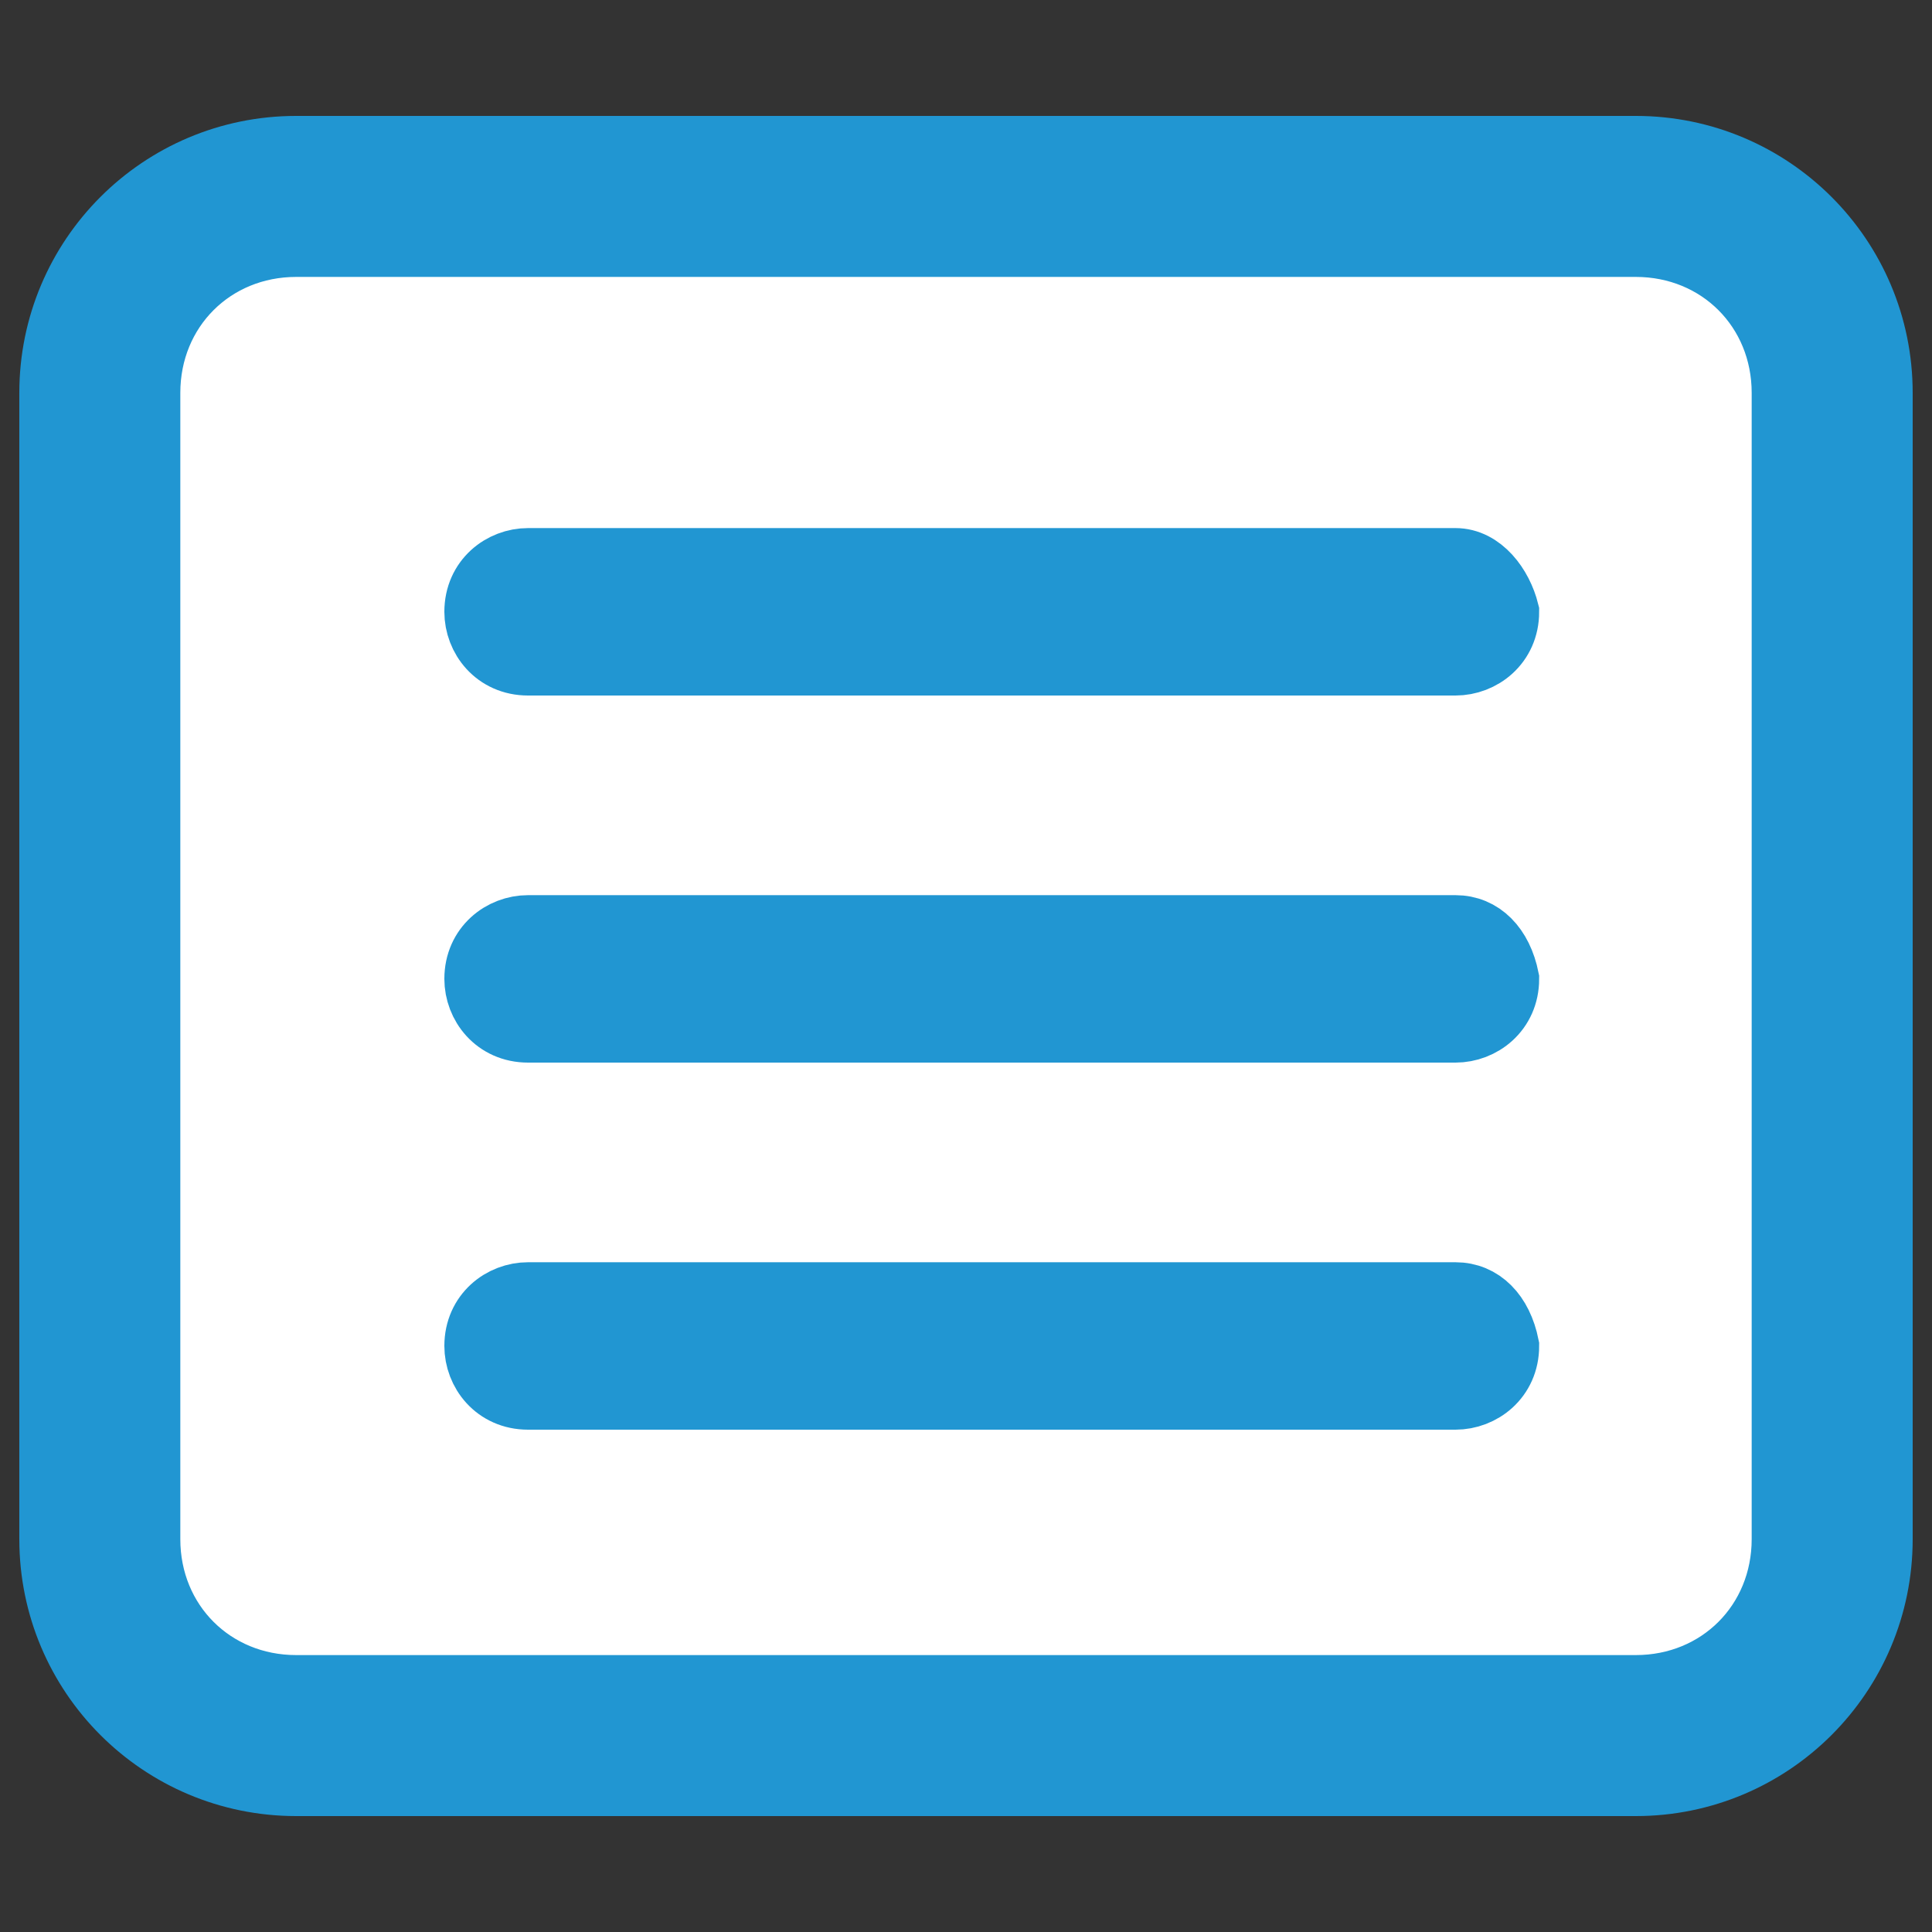 <?xml version="1.0" encoding="utf-8"?>
<!-- Generator: Adobe Illustrator 19.0.0, SVG Export Plug-In . SVG Version: 6.00 Build 0)  -->
<svg version="1.1" id="Capa_1" xmlns="http://www.w3.org/2000/svg" xmlns:xlink="http://www.w3.org/1999/xlink" x="0px" y="0px"
	 width="30px" height="30px" viewBox="-438 524.2 30 30" style="enable-background:new -438 524.2 30 30;" xml:space="preserve">
<rect x="-438" y="524.2" width="30" height="30" fill="#333333" stroke="none"/>
<style type="text/css">
	.st0{fill:#FFFFFF;}
	.st1{fill:#2196D2;stroke:#2196D2;stroke-miterlimit:10;}
</style>
<g>
	<rect x="-435.7" y="526.9" class="st0" width="25" height="24.6"/>
	<g>
		<g>
			<path class="st1" d="M-415.4,532.9h-14.4c-0.4,0-0.8,0.3-0.8,0.8c0,0.4,0.3,0.8,0.8,0.8h14.4c0.4,0,0.8-0.3,0.8-0.8
				C-414.7,533.3-415,532.9-415.4,532.9z"/>
			<path class="st1" d="M-415.4,538.6h-14.4c-0.4,0-0.8,0.3-0.8,0.8c0,0.4,0.3,0.8,0.8,0.8h14.4c0.4,0,0.8-0.3,0.8-0.8
				C-414.7,538.9-415,538.6-415.4,538.6z"/>
			<path class="st1" d="M-415.4,544.3h-14.4c-0.4,0-0.8,0.3-0.8,0.8c0,0.4,0.3,0.8,0.8,0.8h14.4c0.4,0,0.8-0.3,0.8-0.8
				C-414.7,544.6-415,544.3-415.4,544.3z"/>
			<path class="st1" d="M-408.8,530.3c0-2.1-1.7-3.8-3.8-3.8h-20.8c-2.1,0-3.8,1.7-3.8,3.8v17.8c0,2.1,1.7,3.8,3.8,3.8h20.8
				c2.1,0,3.8-1.7,3.8-3.8L-408.8,530.3L-408.8,530.3z M-410.3,548.1c0,1.3-1,2.3-2.3,2.3h-20.8c-1.3,0-2.3-1-2.3-2.3v-17.8
				c0-1.3,1-2.3,2.3-2.3h20.8c1.3,0,2.3,1,2.3,2.3L-410.3,548.1L-410.3,548.1z"/>
		</g>
	</g>
</g>
</svg>
